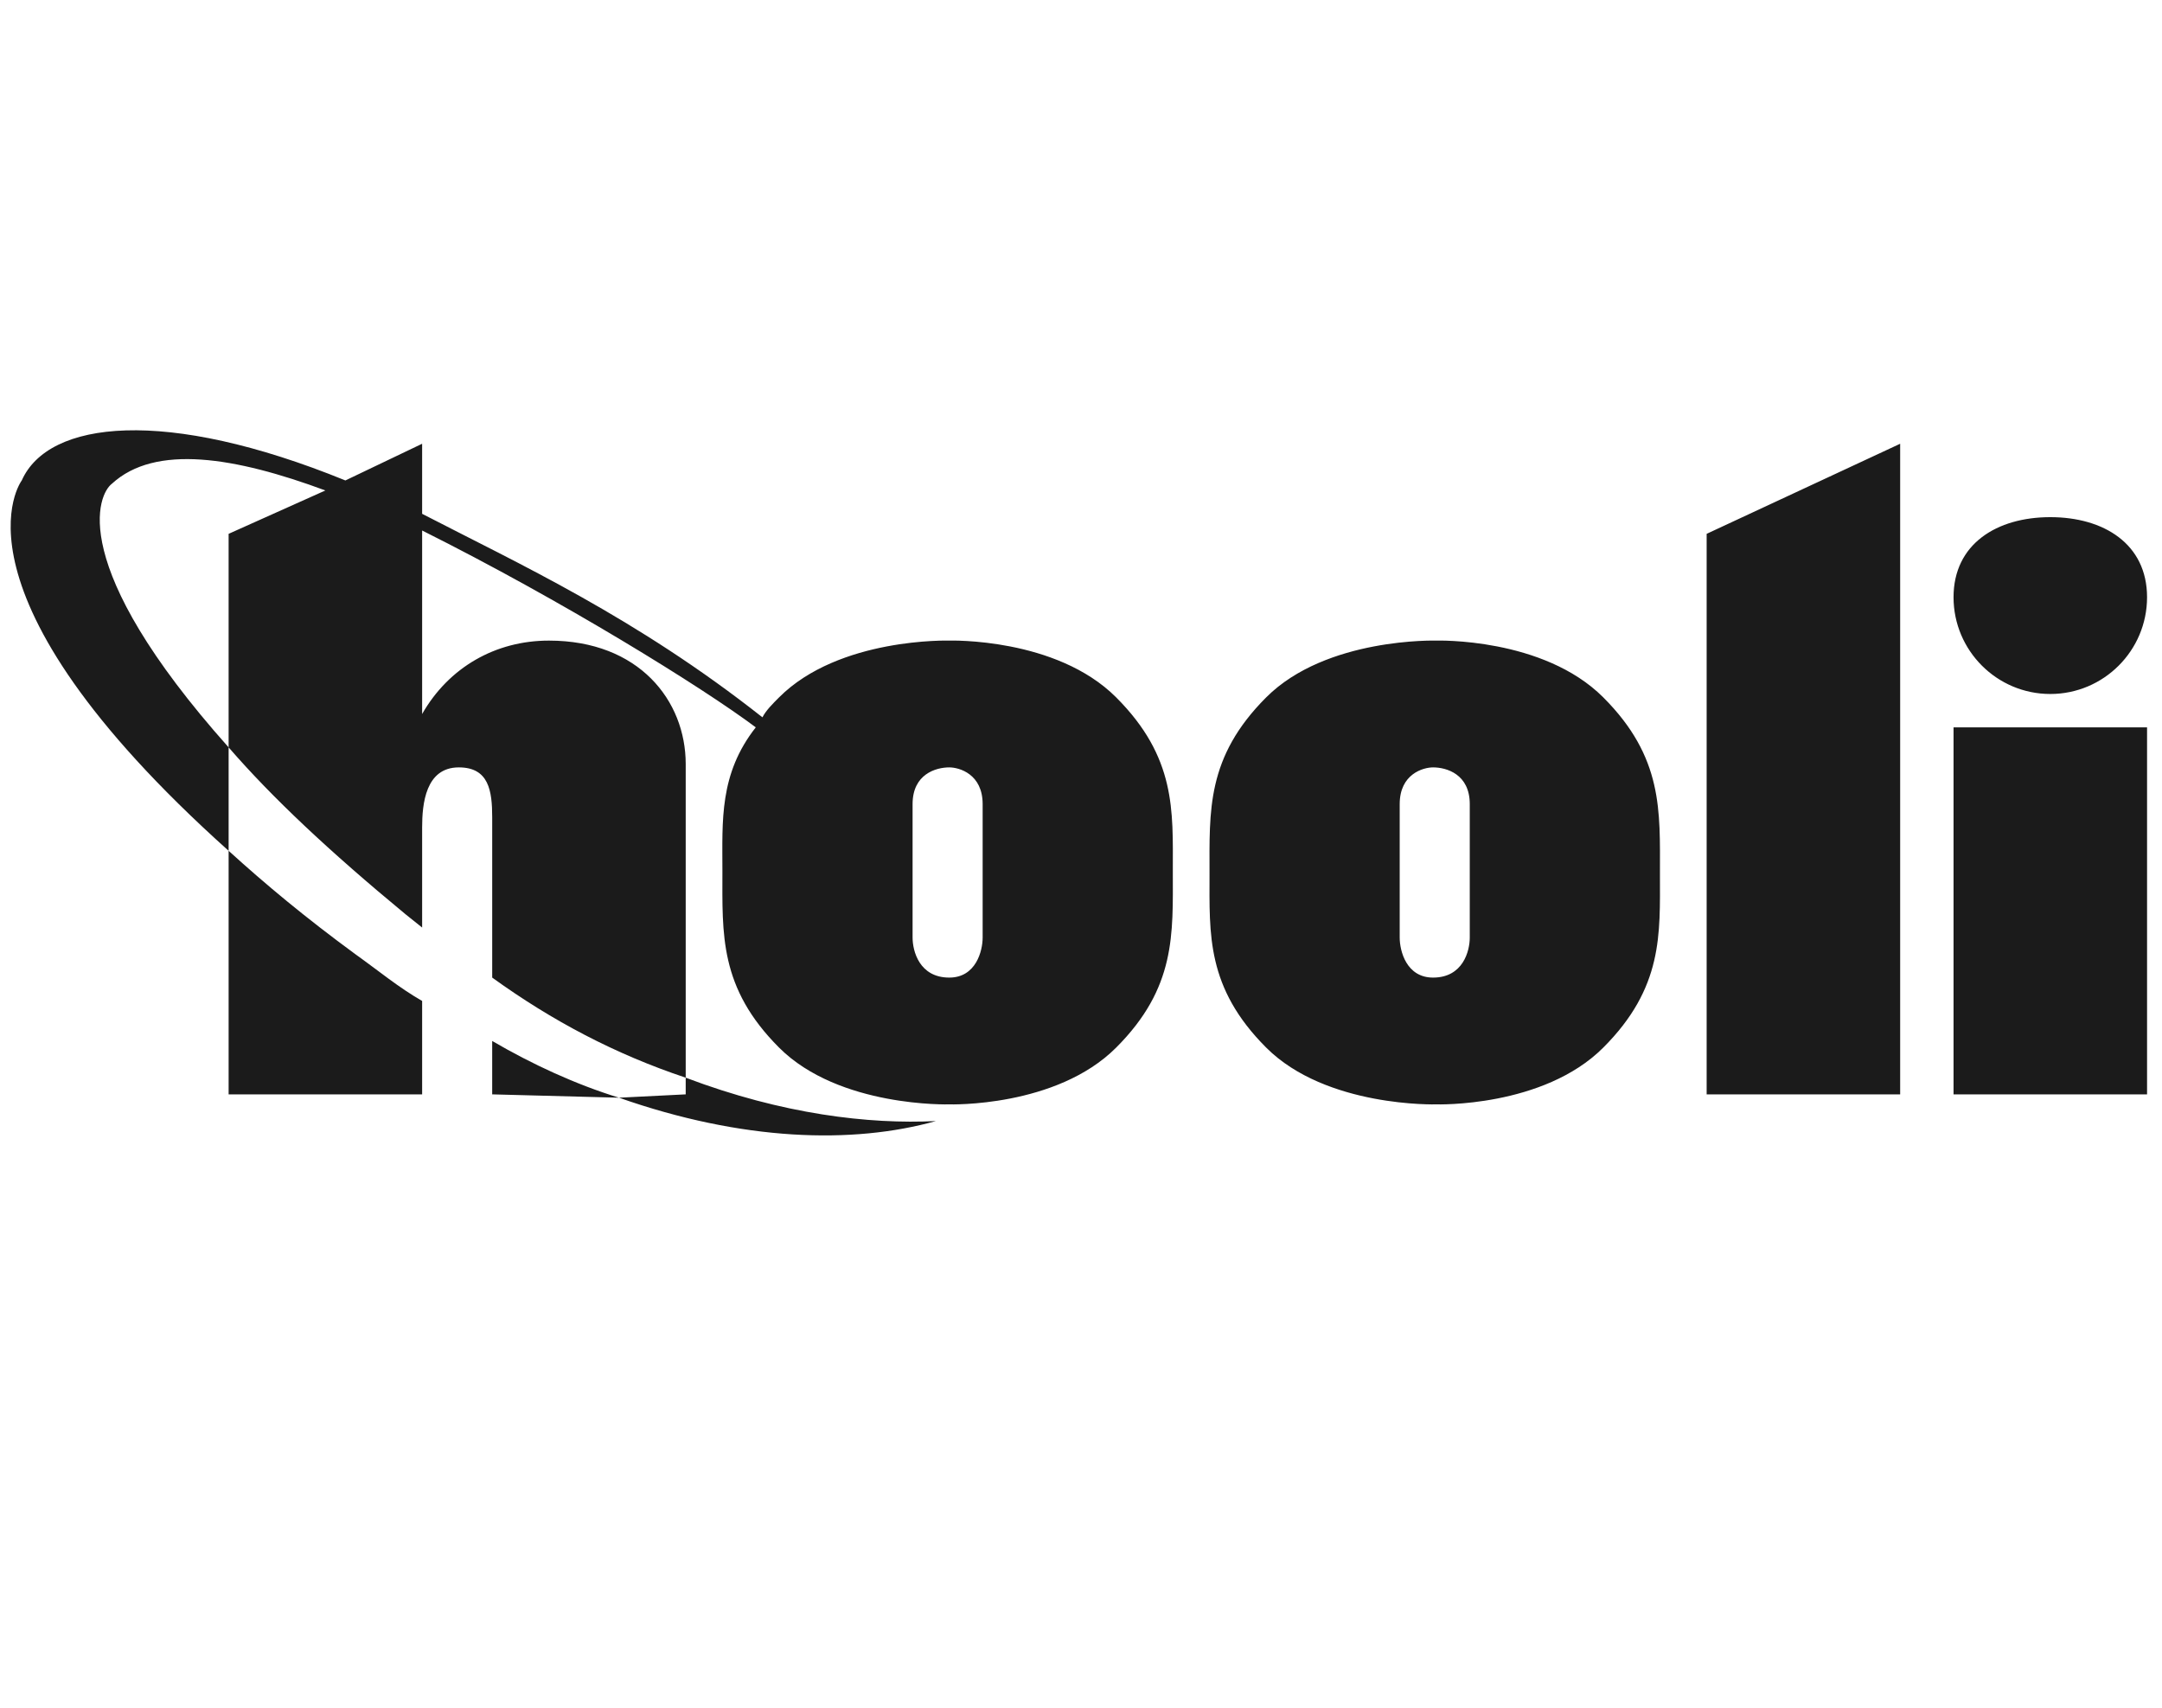 <svg xmlns="http://www.w3.org/2000/svg" fill="none" height="64" viewBox="0 0 81 64" width="81"><path d="m18.44 41v-2c1.5.875 3.125 1.625 4.75 2.125zm7.25-.625c3.625 1.375 6.875 1.75 9.375 1.625-3.125.875-7.25.75-11.875-.875l2.5-.125zm51.125-14.375c-2 0-3.625-1.625-3.625-3.625s1.625-3 3.625-3 3.625 1 3.625 3-1.625 3.625-3.625 3.625zm-3.625 15v-13.75h7.25v13.75zm-9.25 0v-21l7.25-3.375v24.375zm-3.875-14.875c2.25 2.25 2.125 4.25 2.125 6.625 0 2.25.125 4.25-2.125 6.5s-6.25 2.125-6.25 2.125-4.125.125-6.375-2.125-2.125-4.25-2.125-6.5c0-2.375-.125-4.375 2.125-6.625s6.375-2.125 6.375-2.125 4-.125 6.25 2.125zm-5 9v-5c0-1.125-.875-1.375-1.375-1.375-.375 0-1.25.25-1.25 1.375v5c0 .5.25 1.5 1.25 1.5 1.125 0 1.375-1 1.375-1.5zm-13.25-9c2.25 2.25 2.125 4.25 2.125 6.5 0 2.375.125 4.375-2.125 6.625s-6.25 2.125-6.25 2.125-4.125.125-6.375-2.125-2.125-4.25-2.125-6.625c0-1.875-.125-3.625 1.25-5.375-2-1.5-7.25-4.75-12.5-7.375v6.875c1-1.75 2.75-2.75 4.75-2.75 3.375 0 5.125 2.25 5.125 4.625v11.75c-2.625-.875-5-2.125-7.25-3.75v-6c0-1-.125-1.875-1.25-1.875-1.25 0-1.375 1.375-1.375 2.25v3.75l-.625-.5c-2.875-2.375-5-4.375-6.625-6.25v3.875c1.375 1.25 2.875 2.5 4.75 3.875.875.625 1.625 1.25 2.5 1.75v3.5h-7.25v-9.125c-10.875-9.75-7.75-13.875-7.75-13.875 1-2.25 5.375-2.75 12.125 0l2.875-1.375v2.625c3.625 1.875 8 3.875 12.75 7.625.125-.25.375-.5.625-.75 2.25-2.25 6.375-2.125 6.375-2.125s4-.125 6.25 2.125zm-33.25-6.125 3.625-1.625c-3.375-1.25-6.375-1.75-8-.25-.5.375-1.75 3 4.375 9.875zm28.25 15.125v-5c0-1.125-.875-1.375-1.25-1.375-.5 0-1.375.25-1.375 1.375v5c0 .5.25 1.5 1.375 1.5 1 0 1.25-1 1.25-1.5z" fill="#1b1b1b"></path></svg>